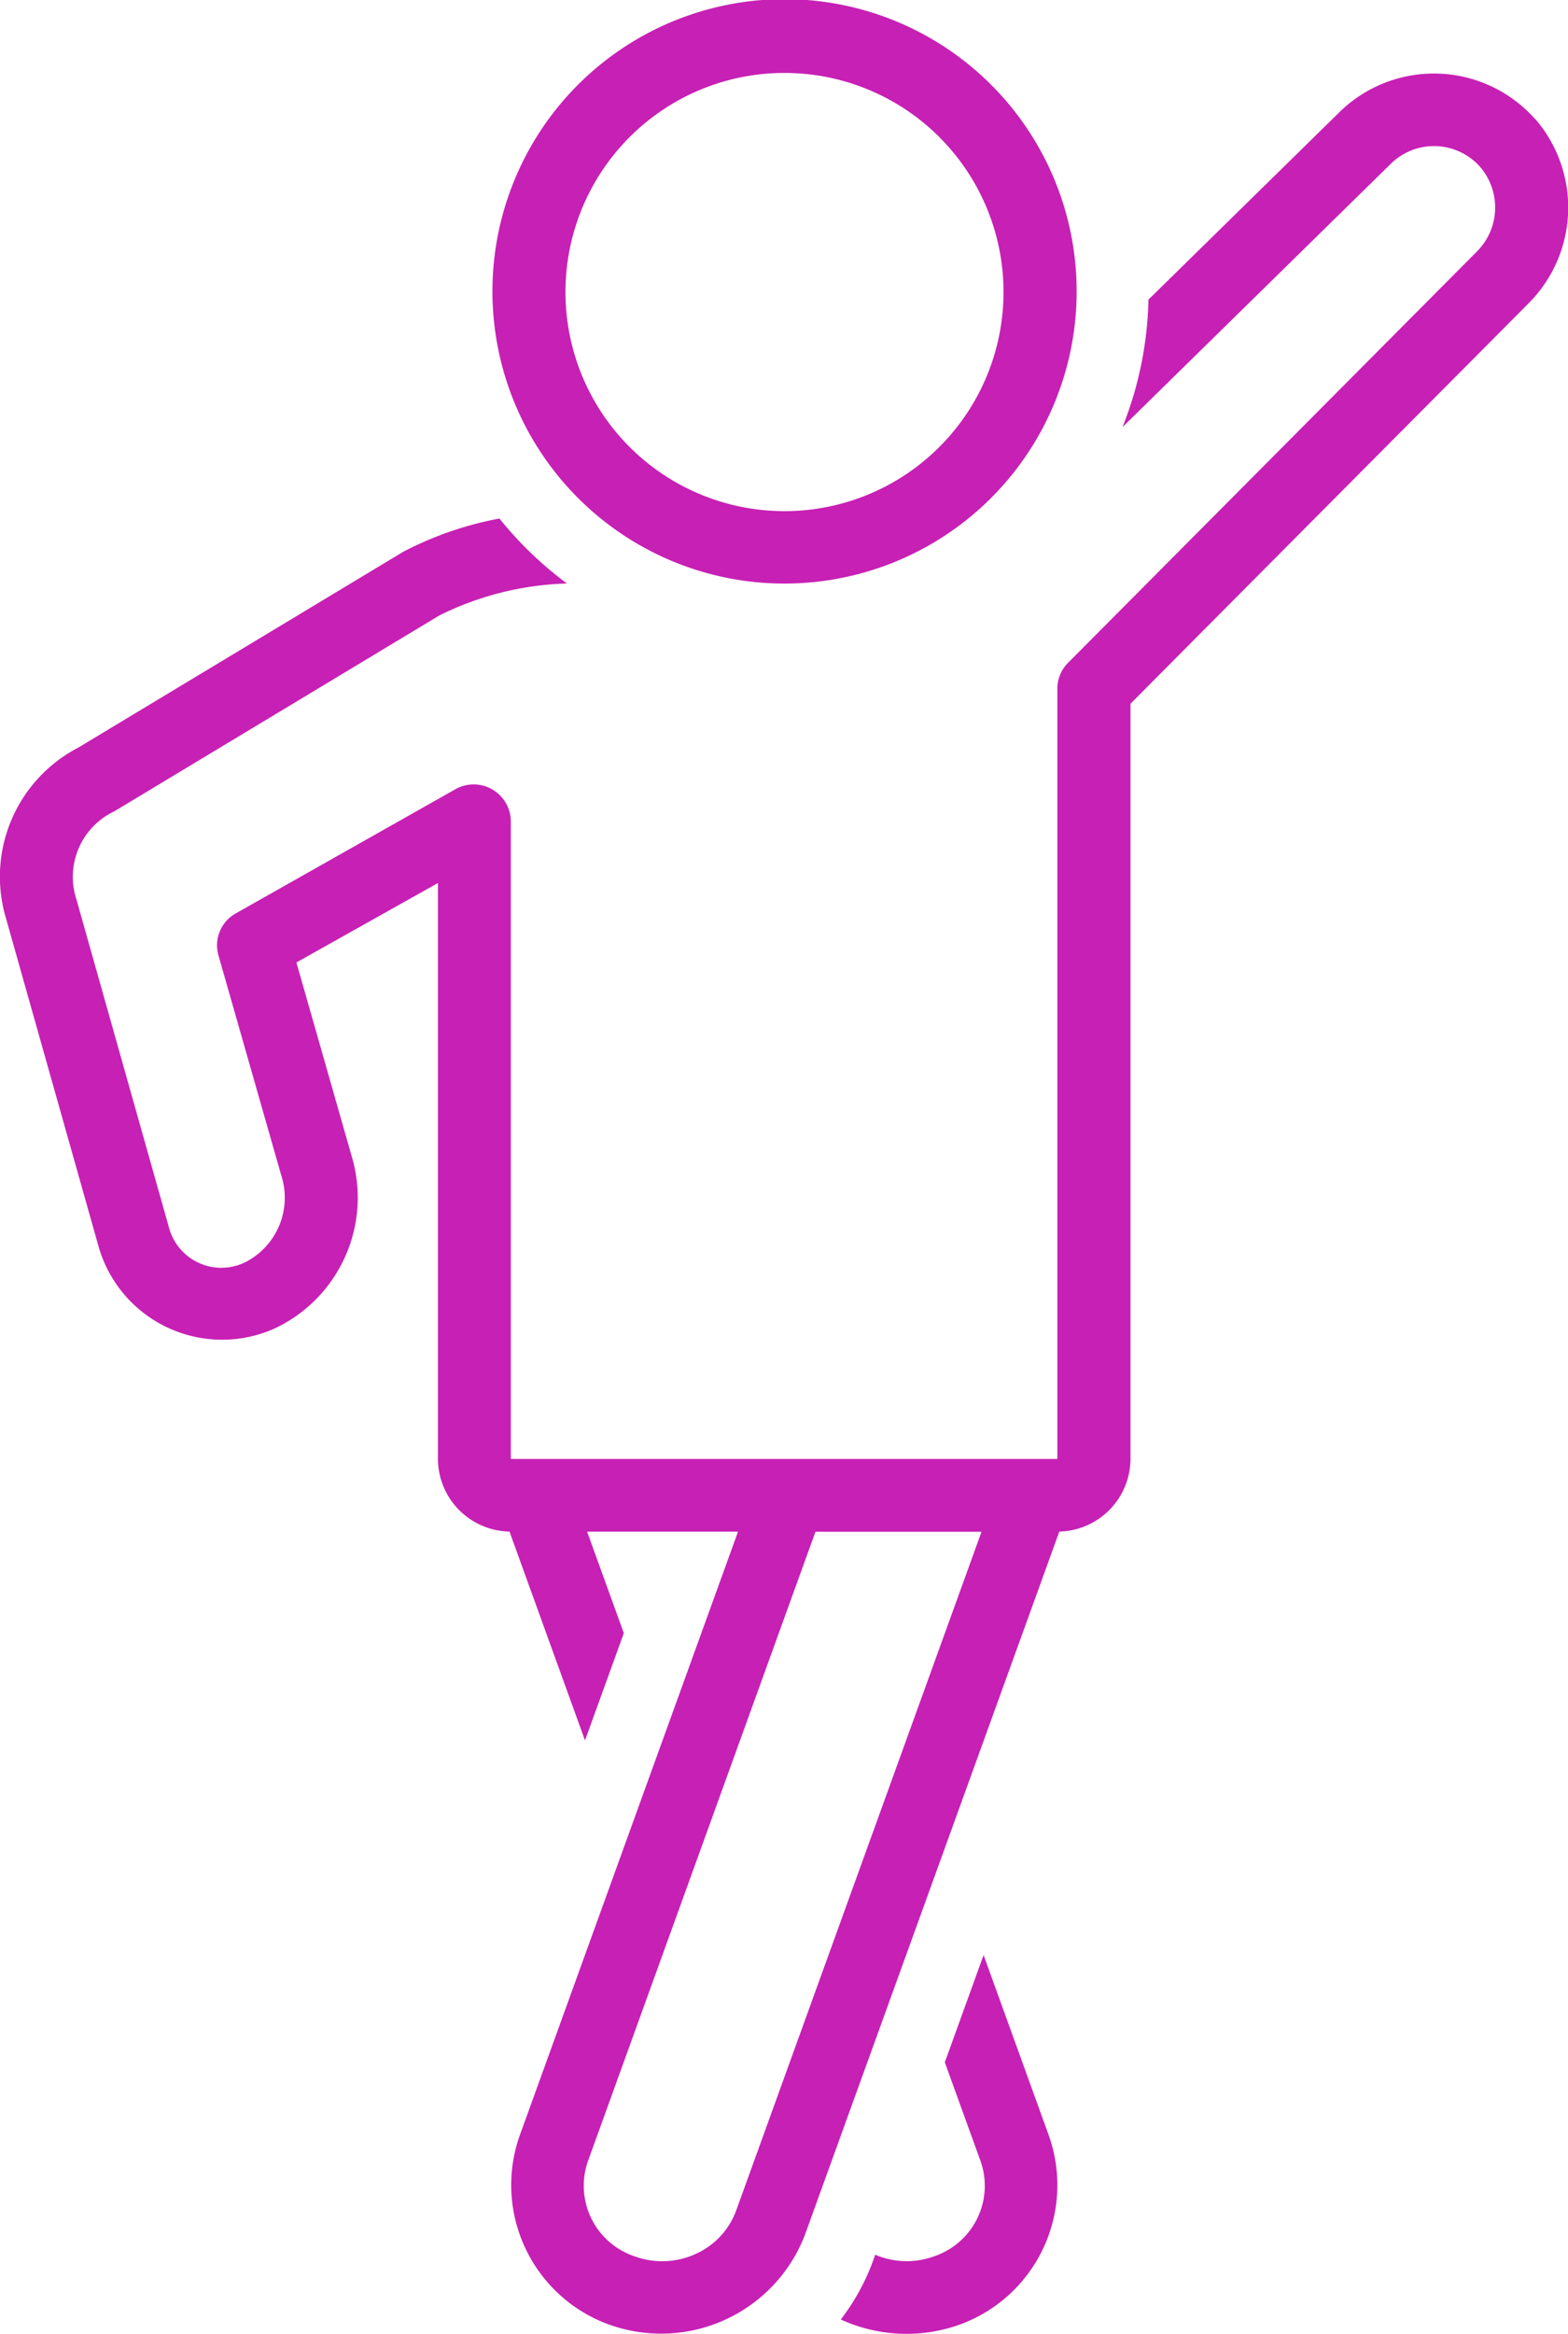 <svg id="noun-pose-3858675" xmlns="http://www.w3.org/2000/svg" width="29.524" height="43.928" viewBox="0 0 29.524 43.928">
  <path id="Path_674" data-name="Path 674" d="M190.657,18.5A2.543,2.543,0,0,0,187,18.346L183.378,21.9a6.824,6.824,0,0,1-.489,2.4l5.069-4.973a1.159,1.159,0,0,1,1.663.072,1.172,1.172,0,0,1-.053,1.59l-7.705,7.748a.686.686,0,0,0-.2.484v14.5H171.372V31.705a.7.7,0,0,0-1.025-.6l-4.158,2.35a.687.687,0,0,0-.322.786l1.184,4.147a1.362,1.362,0,0,1-.665,1.623,1.02,1.02,0,0,1-1.445-.626l-1.749-6.2a1.363,1.363,0,0,1,.715-1.654l6.122-3.688a5.761,5.761,0,0,1,2.4-.6,6.923,6.923,0,0,1-1.271-1.223,6.48,6.48,0,0,0-1.81.625l-6.122,3.688a2.737,2.737,0,0,0-1.361,3.206l1.754,6.215a2.419,2.419,0,0,0,3.32,1.505,2.721,2.721,0,0,0,1.431-3.256l-1.035-3.627L170,32.881V43.718a1.373,1.373,0,0,0,1.347,1.37l1.422,3.931L173.5,47l-.691-1.91h2.841l-4.112,11.37h0a2.794,2.794,0,0,0,1.689,3.556,2.9,2.9,0,0,0,3.681-1.685L181.7,45.088a1.373,1.373,0,0,0,1.34-1.37V29.506l7.506-7.547h0a2.551,2.551,0,0,0,.115-3.46ZM175.616,57.866a1.434,1.434,0,0,1-.751.813,1.511,1.511,0,0,1-1.167.049h0a1.4,1.4,0,0,1-.87-1.8l4.28-11.836h3.127Z" transform="translate(-161.754 -16.26)" fill="#C720B4" />
  <path id="Path_675" data-name="Path 675" d="M285.476,10.984a5.5,5.5,0,1,0-3.882-1.61,5.492,5.492,0,0,0,3.882,1.61Zm0-9.611a4.124,4.124,0,1,1-2.911,1.208,4.118,4.118,0,0,1,2.911-1.208Z" transform="translate(-270.71 0)" fill="#C720B4" />
  <path id="Path_676" data-name="Path 676" d="M366.268,469.11l-.73,2.019.67,1.851h0a1.4,1.4,0,0,1-.87,1.8,1.509,1.509,0,0,1-1.11-.029l-.036.1a4.168,4.168,0,0,1-.612,1.118l.011.006a2.971,2.971,0,0,0,2.219.094,2.794,2.794,0,0,0,1.689-3.555Z" transform="translate(-347.748 -432.311)" fill="#C720B4" />
</svg>
